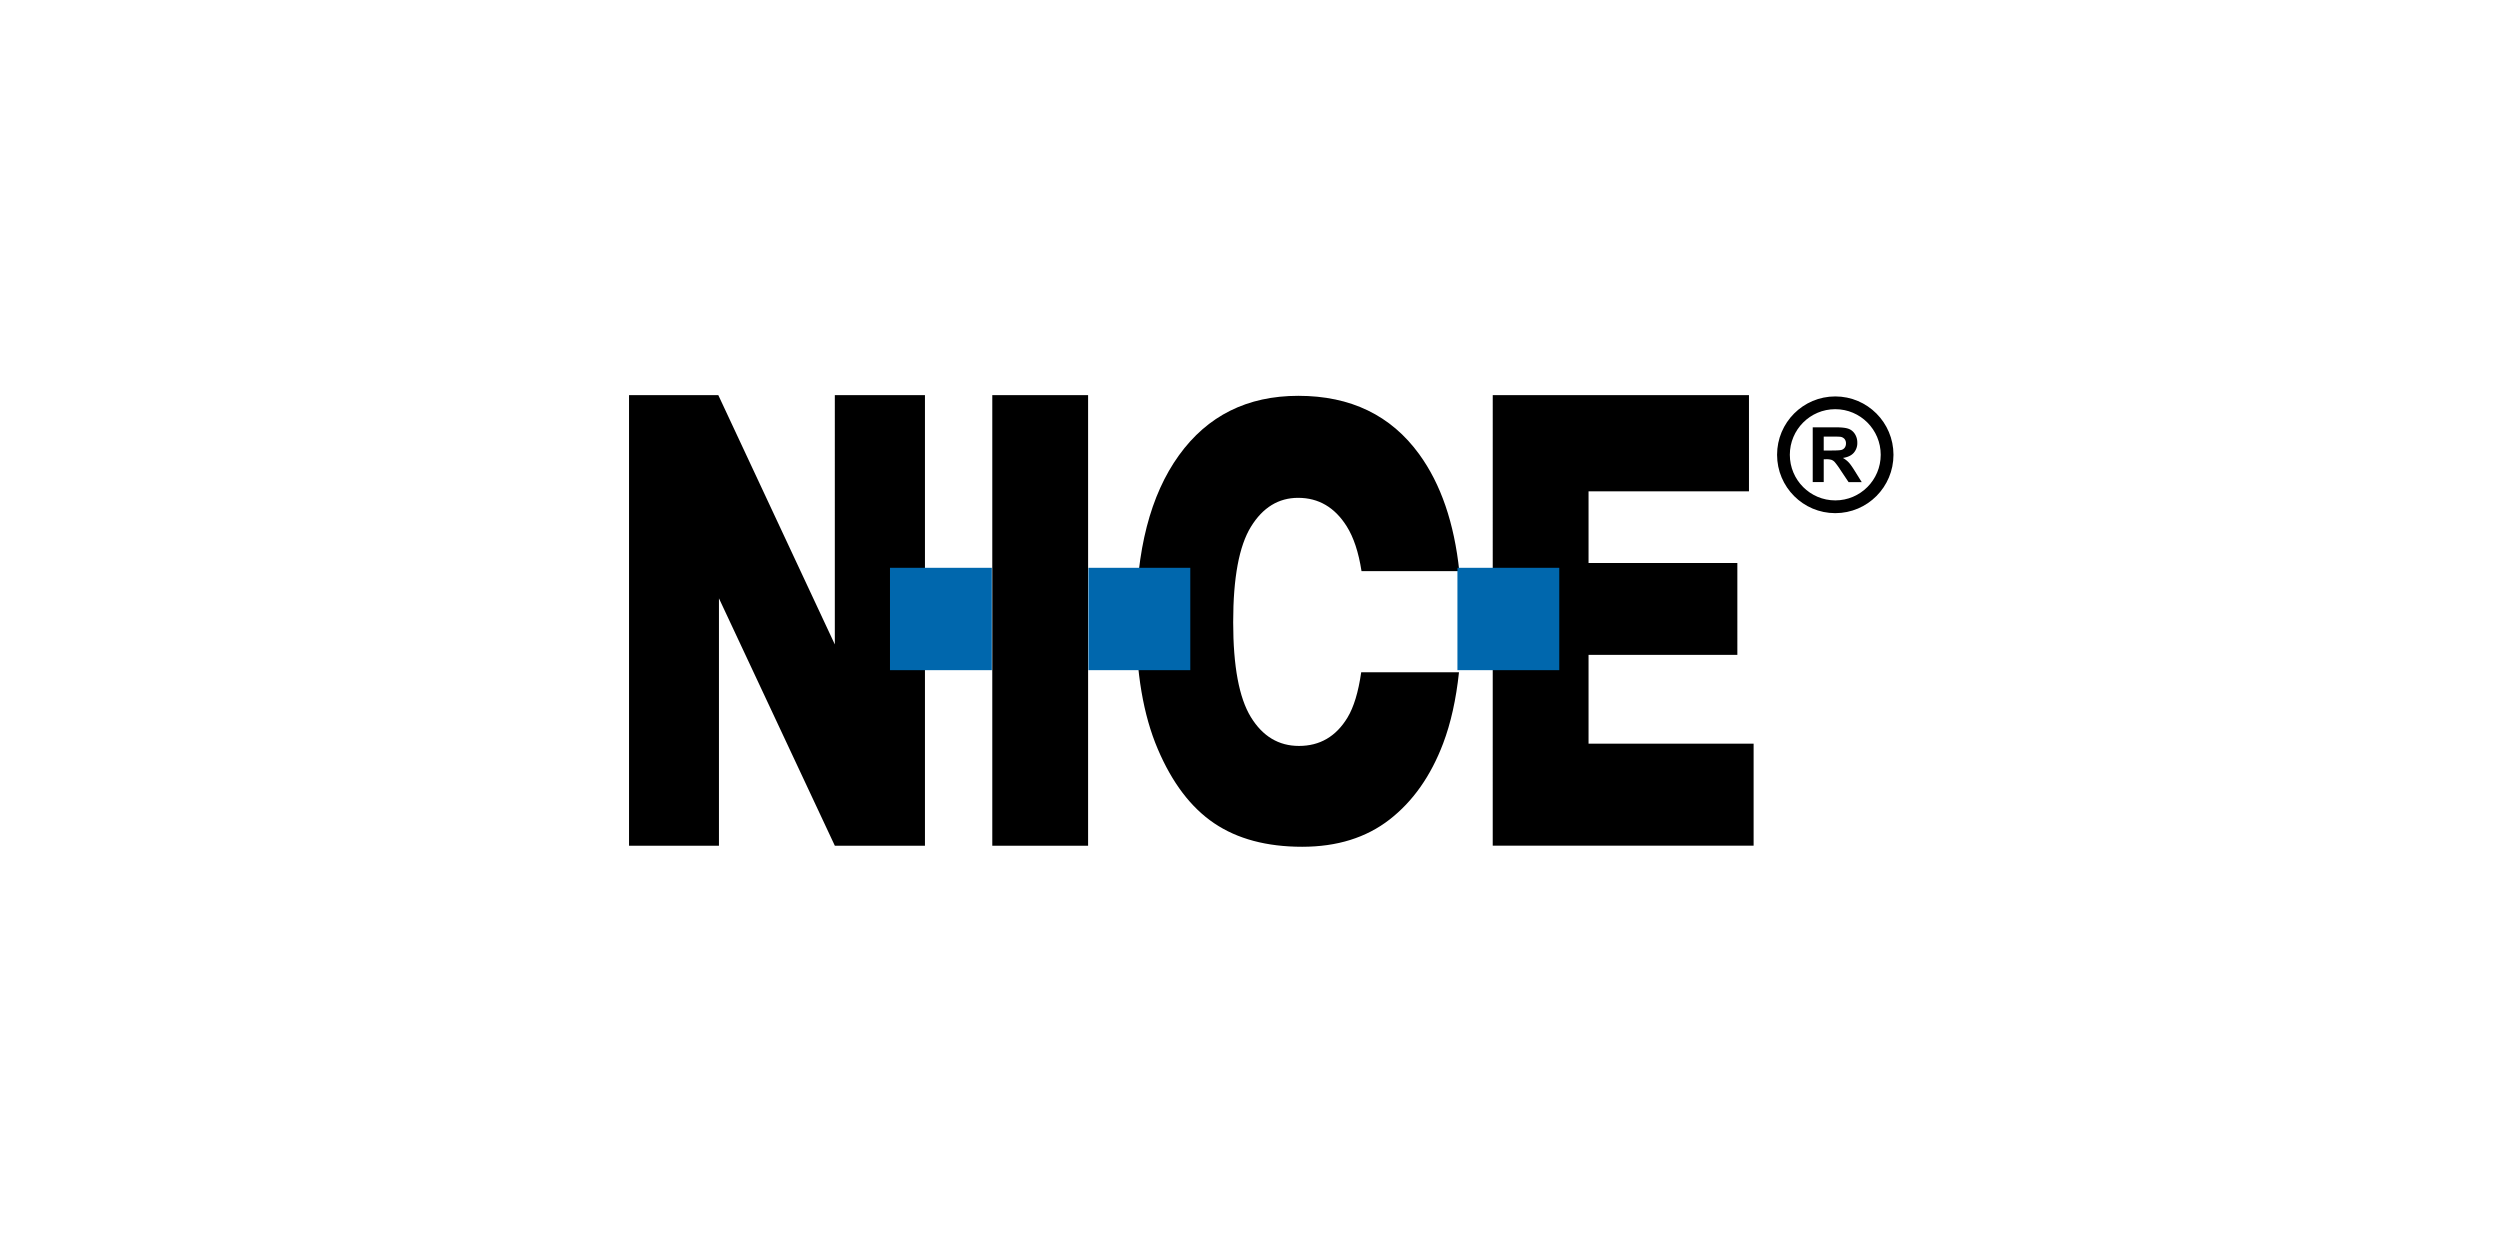 <?xml version="1.0" encoding="utf-8"?>
<svg xmlns="http://www.w3.org/2000/svg" width="155" height="77" viewBox="0 0 155 77">
    <g fill="none" fill-rule="evenodd">
        <path d="M0 .5h155v76H0z"/>
        <g transform="translate(39 24.5)">
            <path d="M45.395 17.18c-.175 1.227-.46 2.166-.854 2.816-.71 1.168-1.71 1.752-3.004 1.752-1.258 0-2.253-.596-2.984-1.789-.73-1.192-1.096-3.154-1.096-5.883 0-2.754.367-4.727 1.103-5.92.735-1.193 1.71-1.79 2.924-1.79 1.267 0 2.27.588 3.01 1.762.435.69.74 1.618.92 2.781h6.063c-.315-2.98-1.142-5.396-2.484-7.244C47.24 1.249 44.74.041 41.497.041c-3.163 0-5.63 1.23-7.403 3.689-1.772 2.459-2.658 5.895-2.658 10.31 0 3.16.448 5.79 1.343 7.893.894 2.102 2.062 3.64 3.502 4.61 1.44.972 3.258 1.457 5.455 1.457 2.162 0 3.967-.563 5.416-1.688 1.449-1.124 2.556-2.698 3.323-4.721.474-1.252.802-2.723.982-4.411h-6.062zM0 0h5.536l7.223 15.455V0h5.588v27.935H12.76L5.575 12.597v15.338H0zM22.522 0h5.94v27.935h-5.94zM53.55 0h15.886v5.964H59.49v4.44h9.226V16.1H59.49v5.507h10.234v6.326H53.549z" fill="#000" fill-rule="nonzero"/>
            <path fill="#0067AD" fill-rule="nonzero" d="M16.179 10.704h6.314v6.346h-6.314zM28.484 10.704h6.314v6.346h-6.314zM51.361 10.704h6.314v6.346h-6.314z"/>
            <path d="M73.389 5.391V1.994h1.436c.361 0 .623.03.787.092.164.061.295.17.393.325a.981.981 0 0 1 .148.536.91.91 0 0 1-.224.631c-.149.166-.372.27-.668.314.147.087.269.181.365.285.096.103.225.287.388.551l.413.663h-.816l-.494-.74a4.757 4.757 0 0 0-.36-.498.524.524 0 0 0-.204-.142 1.121 1.121 0 0 0-.344-.038h-.138V5.39h-.682zm.682-1.96h.505c.327 0 .532-.014.613-.042a.368.368 0 0 0 .191-.144.444.444 0 0 0 .07-.254.408.408 0 0 0-.092-.277.418.418 0 0 0-.257-.133 5.746 5.746 0 0 0-.498-.012h-.532v.862z" fill="#000" fill-rule="nonzero"/>
            <ellipse stroke="#000" stroke-width=".791" cx="74.787" cy="3.697" rx="3.213" ry="3.223"/>
        </g>
    </g>
</svg>